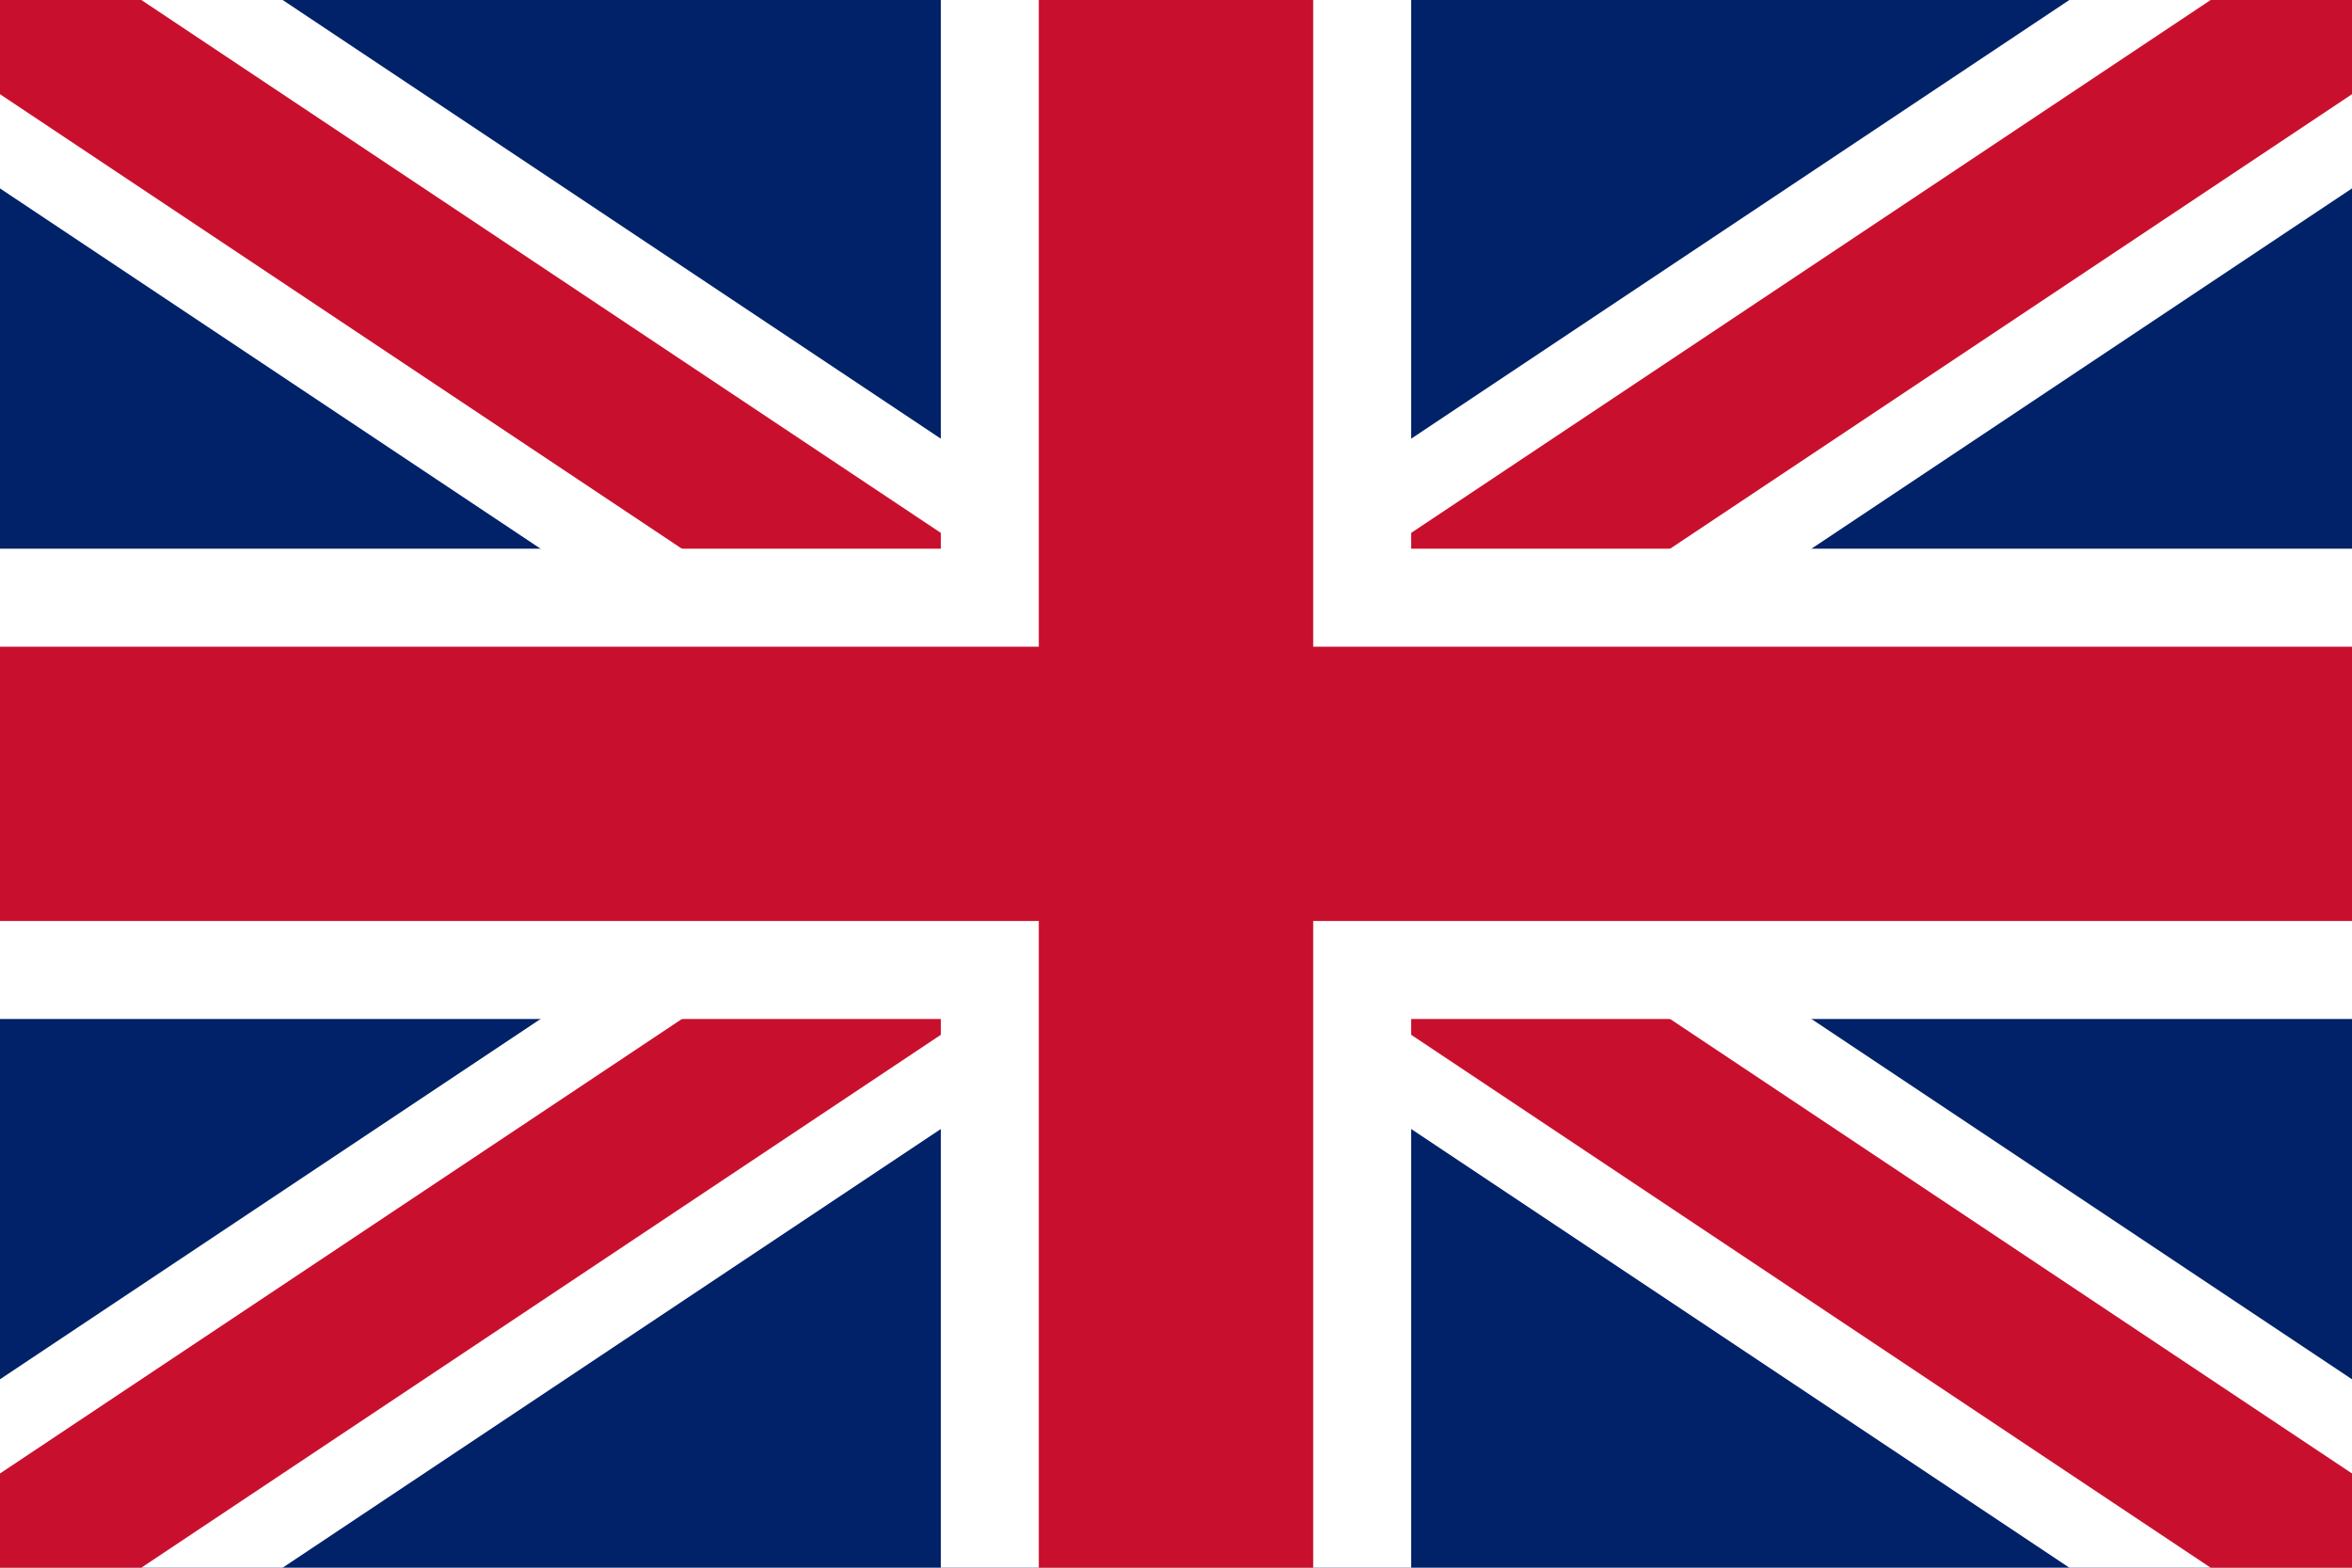 <svg xmlns='http://www.w3.org/2000/svg' viewBox='0 0 60 40'><rect width='60' height='40' fill='#012169'/><path d='M0,0 60,40 M60,0 0,40' stroke='#fff' stroke-width='8'/><path d='M0,0 60,40 M60,0 0,40' stroke='#C8102E' stroke-width='4'/><path d='M30,0 v40 M0,20 h60' stroke='#fff' stroke-width='12'/><path d='M30,0 v40 M0,20 h60' stroke='#C8102E' stroke-width='7'/></svg>
